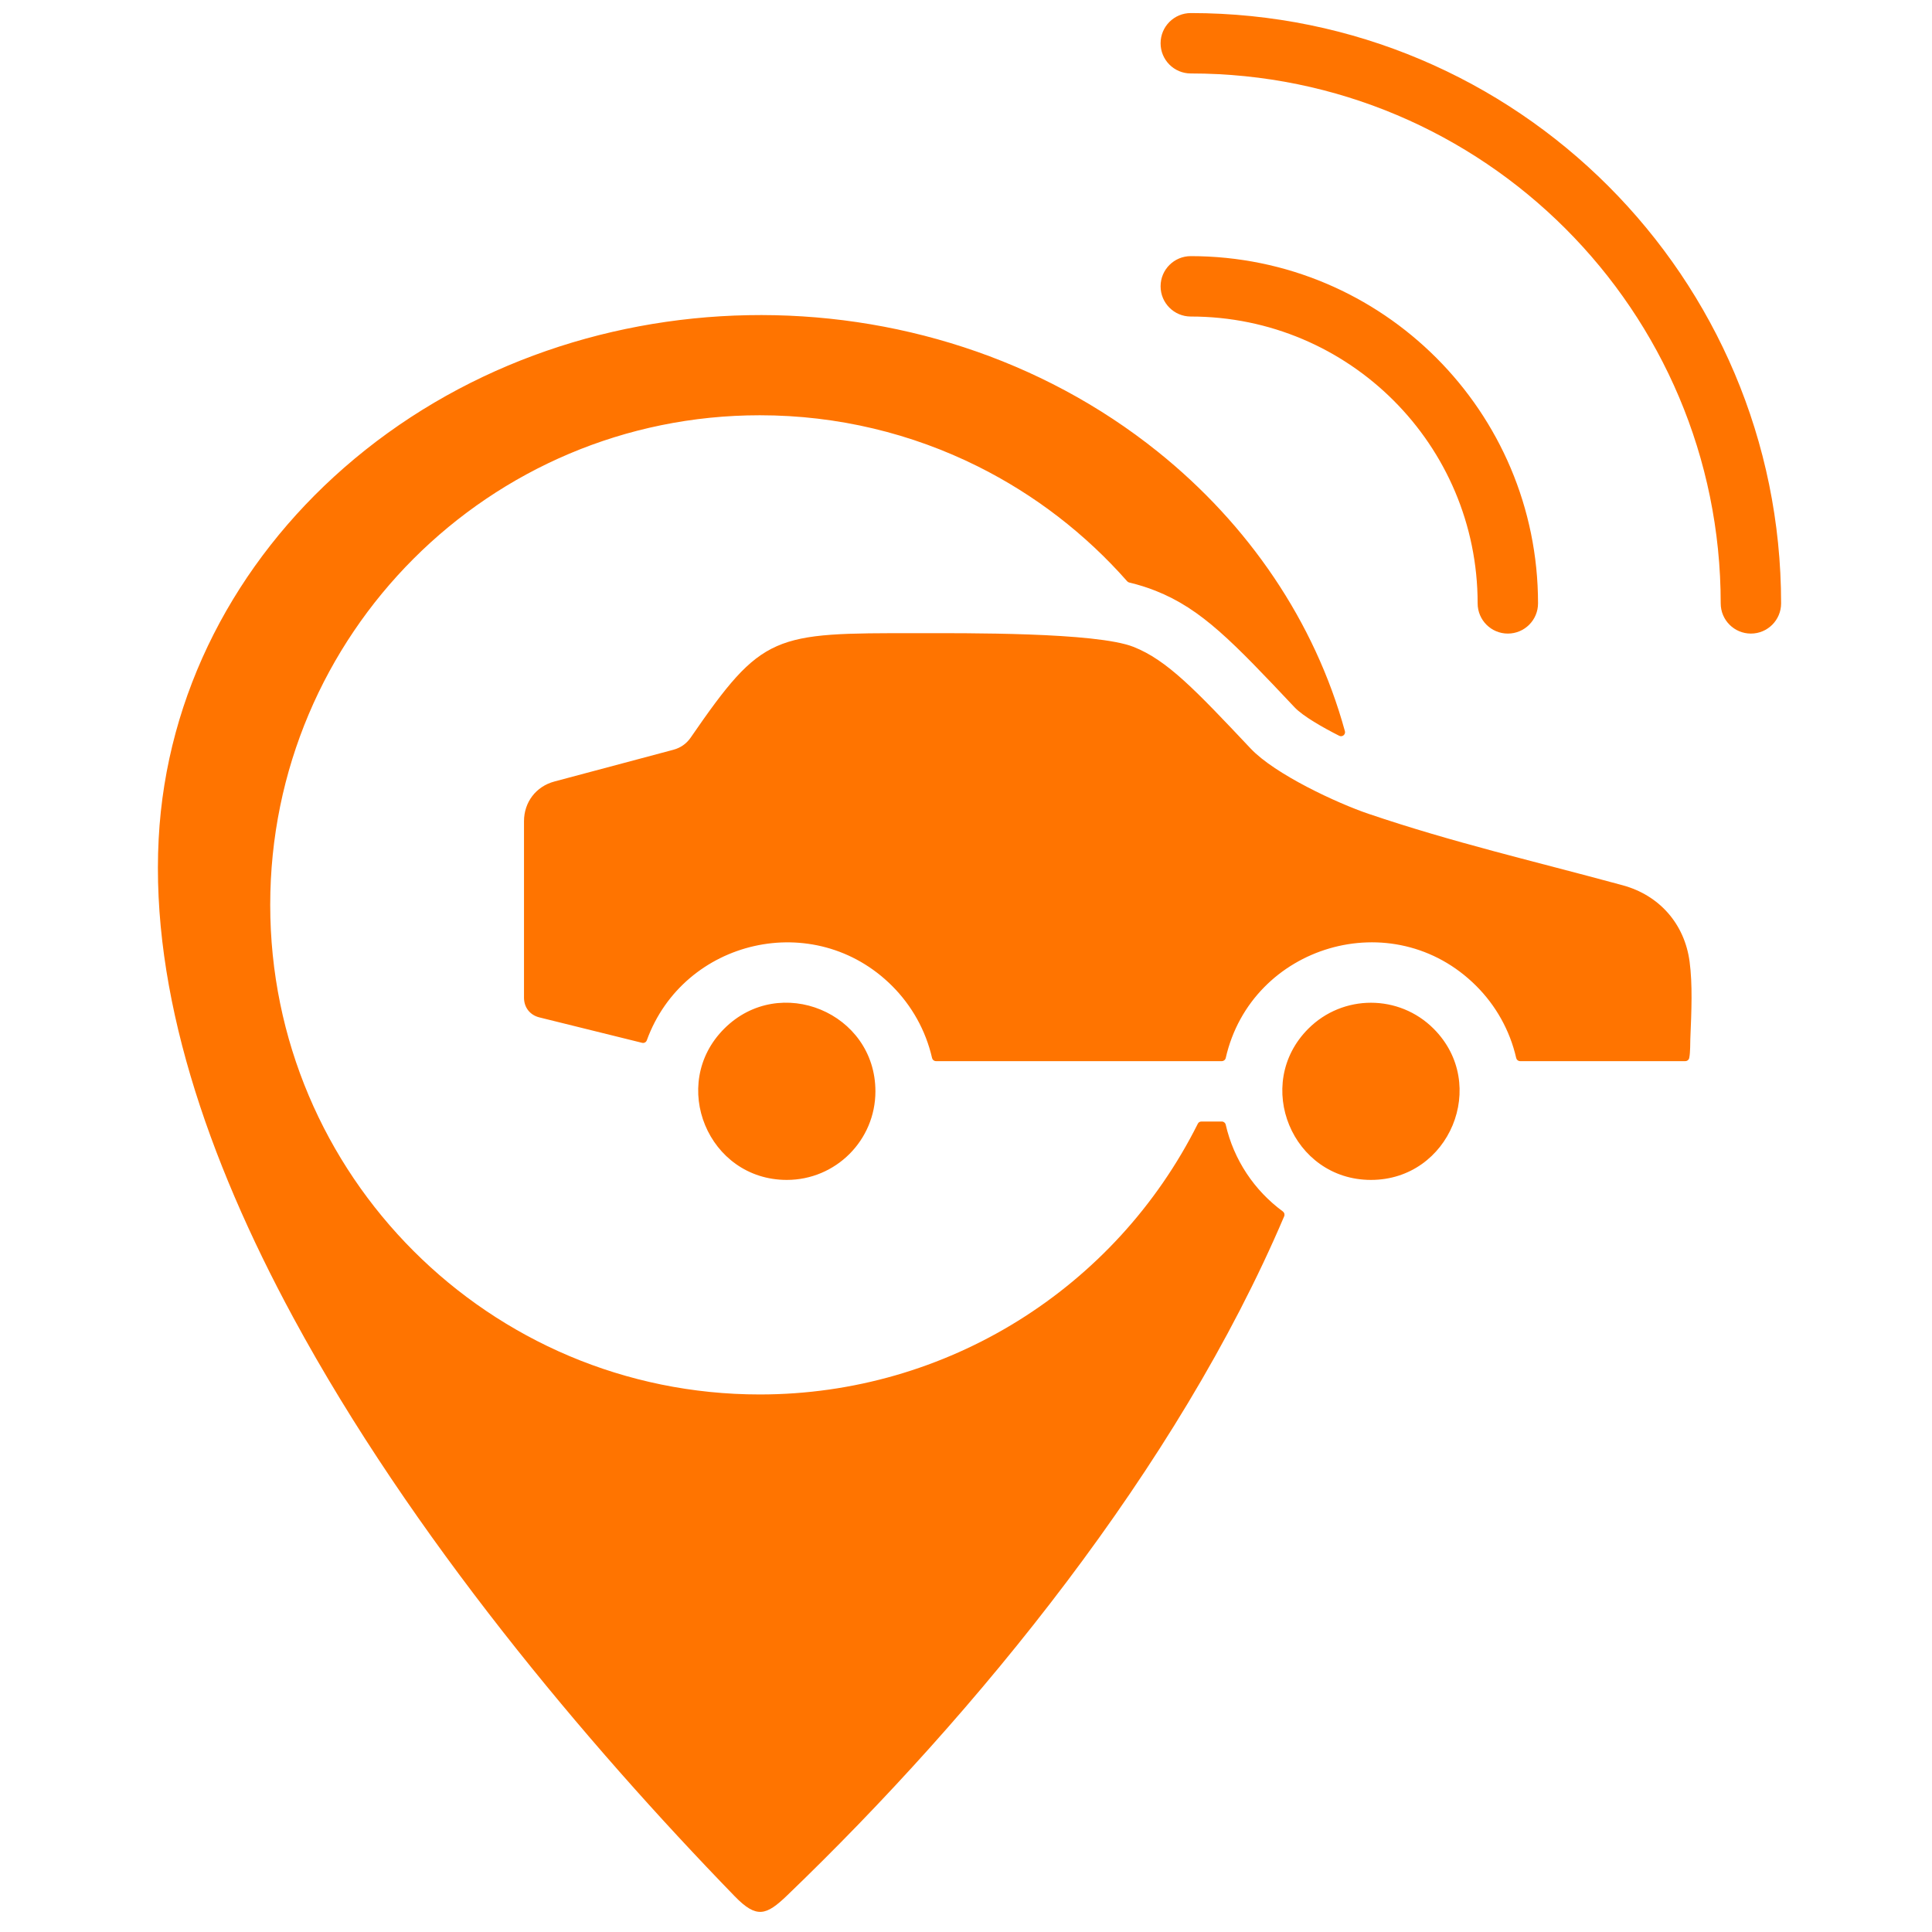 <svg xmlns="http://www.w3.org/2000/svg" xmlns:xlink="http://www.w3.org/1999/xlink" width="500" viewBox="0 0 375 375" height="500" preserveAspectRatio="xMidYMid meet"><defs><clipPath id="04f205cda1"><path d="M 30 2.426 L 345.762 2.426 L 345.762 372 L 30 372 Z M 30 2.426 "></path></clipPath></defs><g id="31ad5c4237"><g clip-rule="nonzero" clip-path="url(#04f205cda1)"><path style=" stroke:none;fill-rule:evenodd;fill:#ff7400;fill-opacity:1;" d="M 231.129 61.438 C 227.895 61.438 225.27 58.812 225.27 55.574 C 225.27 52.34 227.895 49.715 231.129 49.715 C 268.352 49.715 298.531 79.891 298.531 117.113 C 298.531 120.352 295.906 122.977 292.668 122.977 C 289.434 122.977 286.809 120.352 286.809 117.113 C 286.809 86.363 261.883 61.438 231.129 61.438 Z M 253.945 199.668 C 243.141 210.469 250.828 229.02 266.102 229.02 C 281.379 229.02 289.062 210.469 278.262 199.668 C 271.547 192.953 260.66 192.953 253.945 199.668 Z M 169.918 211.828 C 169.918 196.551 151.367 188.867 140.566 199.668 C 129.762 210.469 137.449 229.02 152.723 229.02 C 162.223 229.02 169.918 221.324 169.918 211.828 Z M 242.758 145.297 C 232.004 133.895 226.543 128.133 219.996 125.551 C 212.773 122.699 187.246 122.902 178.012 122.898 C 150.039 122.879 148.043 122.875 134.047 143.188 C 133.223 144.387 132.031 145.176 130.727 145.52 L 130.73 145.523 L 107.613 151.688 C 104.031 152.645 101.707 155.699 101.707 159.414 L 101.707 193.633 C 101.707 195.543 102.859 197.02 104.695 197.477 L 124.629 202.41 C 125.016 202.508 125.414 202.297 125.547 201.918 C 132.691 182.266 158.109 176.32 173.168 191.379 C 176.945 195.156 179.68 199.973 180.914 205.359 C 180.996 205.719 181.305 205.965 181.676 205.965 L 237.152 205.965 C 237.52 205.965 237.832 205.715 237.914 205.355 C 242.887 183.469 270.367 175.199 286.547 191.379 C 290.324 195.152 293.062 199.969 294.293 205.359 C 294.375 205.719 294.684 205.965 295.055 205.965 L 327.113 205.965 C 327.488 205.965 327.801 205.711 327.879 205.344 C 328.105 204.27 328.062 202.312 328.094 201.586 C 328.324 196.105 328.535 191.078 327.949 186.652 C 326.98 179.34 322.102 173.773 314.965 171.832 C 297.223 167.012 282.125 163.551 265.625 157.961 C 259.602 155.918 247.488 150.312 242.758 145.297 Z M 261.043 141.91 C 255.18 120.578 242.289 101.781 224.758 87.703 C 179.273 51.184 110.613 52.461 66.785 90.785 C 45.805 109.129 32.273 134.551 30.797 162.836 C 29.246 192.562 40.117 224.691 56.934 255.754 C 79.859 298.109 113.773 338.344 142.602 368.059 C 146.844 372.434 148.727 371.801 152.762 367.922 C 189.688 332.434 228.492 284.883 249.258 236.082 C 249.402 235.742 249.297 235.363 249.004 235.145 C 243.465 231.082 239.473 225.125 237.91 218.293 C 237.828 217.934 237.52 217.688 237.152 217.688 L 233.188 217.688 C 232.883 217.688 232.625 217.848 232.492 218.121 C 216.512 250.039 183.809 270.664 147.48 270.664 C 94.996 270.664 52.449 228.117 52.449 175.633 C 52.449 123.152 94.996 80.602 147.48 80.602 C 162.66 80.602 177.02 84.168 189.762 90.512 C 200.832 96.02 210.68 103.629 218.781 112.82 C 218.891 112.949 219.023 113.027 219.184 113.066 C 220.961 113.492 222.633 114.012 224.254 114.652 C 233.234 118.195 239.316 124.605 251.273 137.285 C 252.906 139.016 256.785 141.219 259.934 142.812 C 260.219 142.957 260.539 142.922 260.785 142.723 C 261.027 142.523 261.129 142.215 261.043 141.91 Z M 231.129 14.258 C 287.941 14.258 333.988 60.305 333.988 117.117 C 333.988 120.352 336.613 122.977 339.852 122.977 C 343.086 122.977 345.711 120.352 345.711 117.117 C 345.711 53.836 294.41 2.535 231.133 2.535 C 227.895 2.535 225.27 5.16 225.27 8.395 C 225.27 11.633 227.895 14.258 231.129 14.258 Z M 231.129 14.258 "></path></g></g></svg>